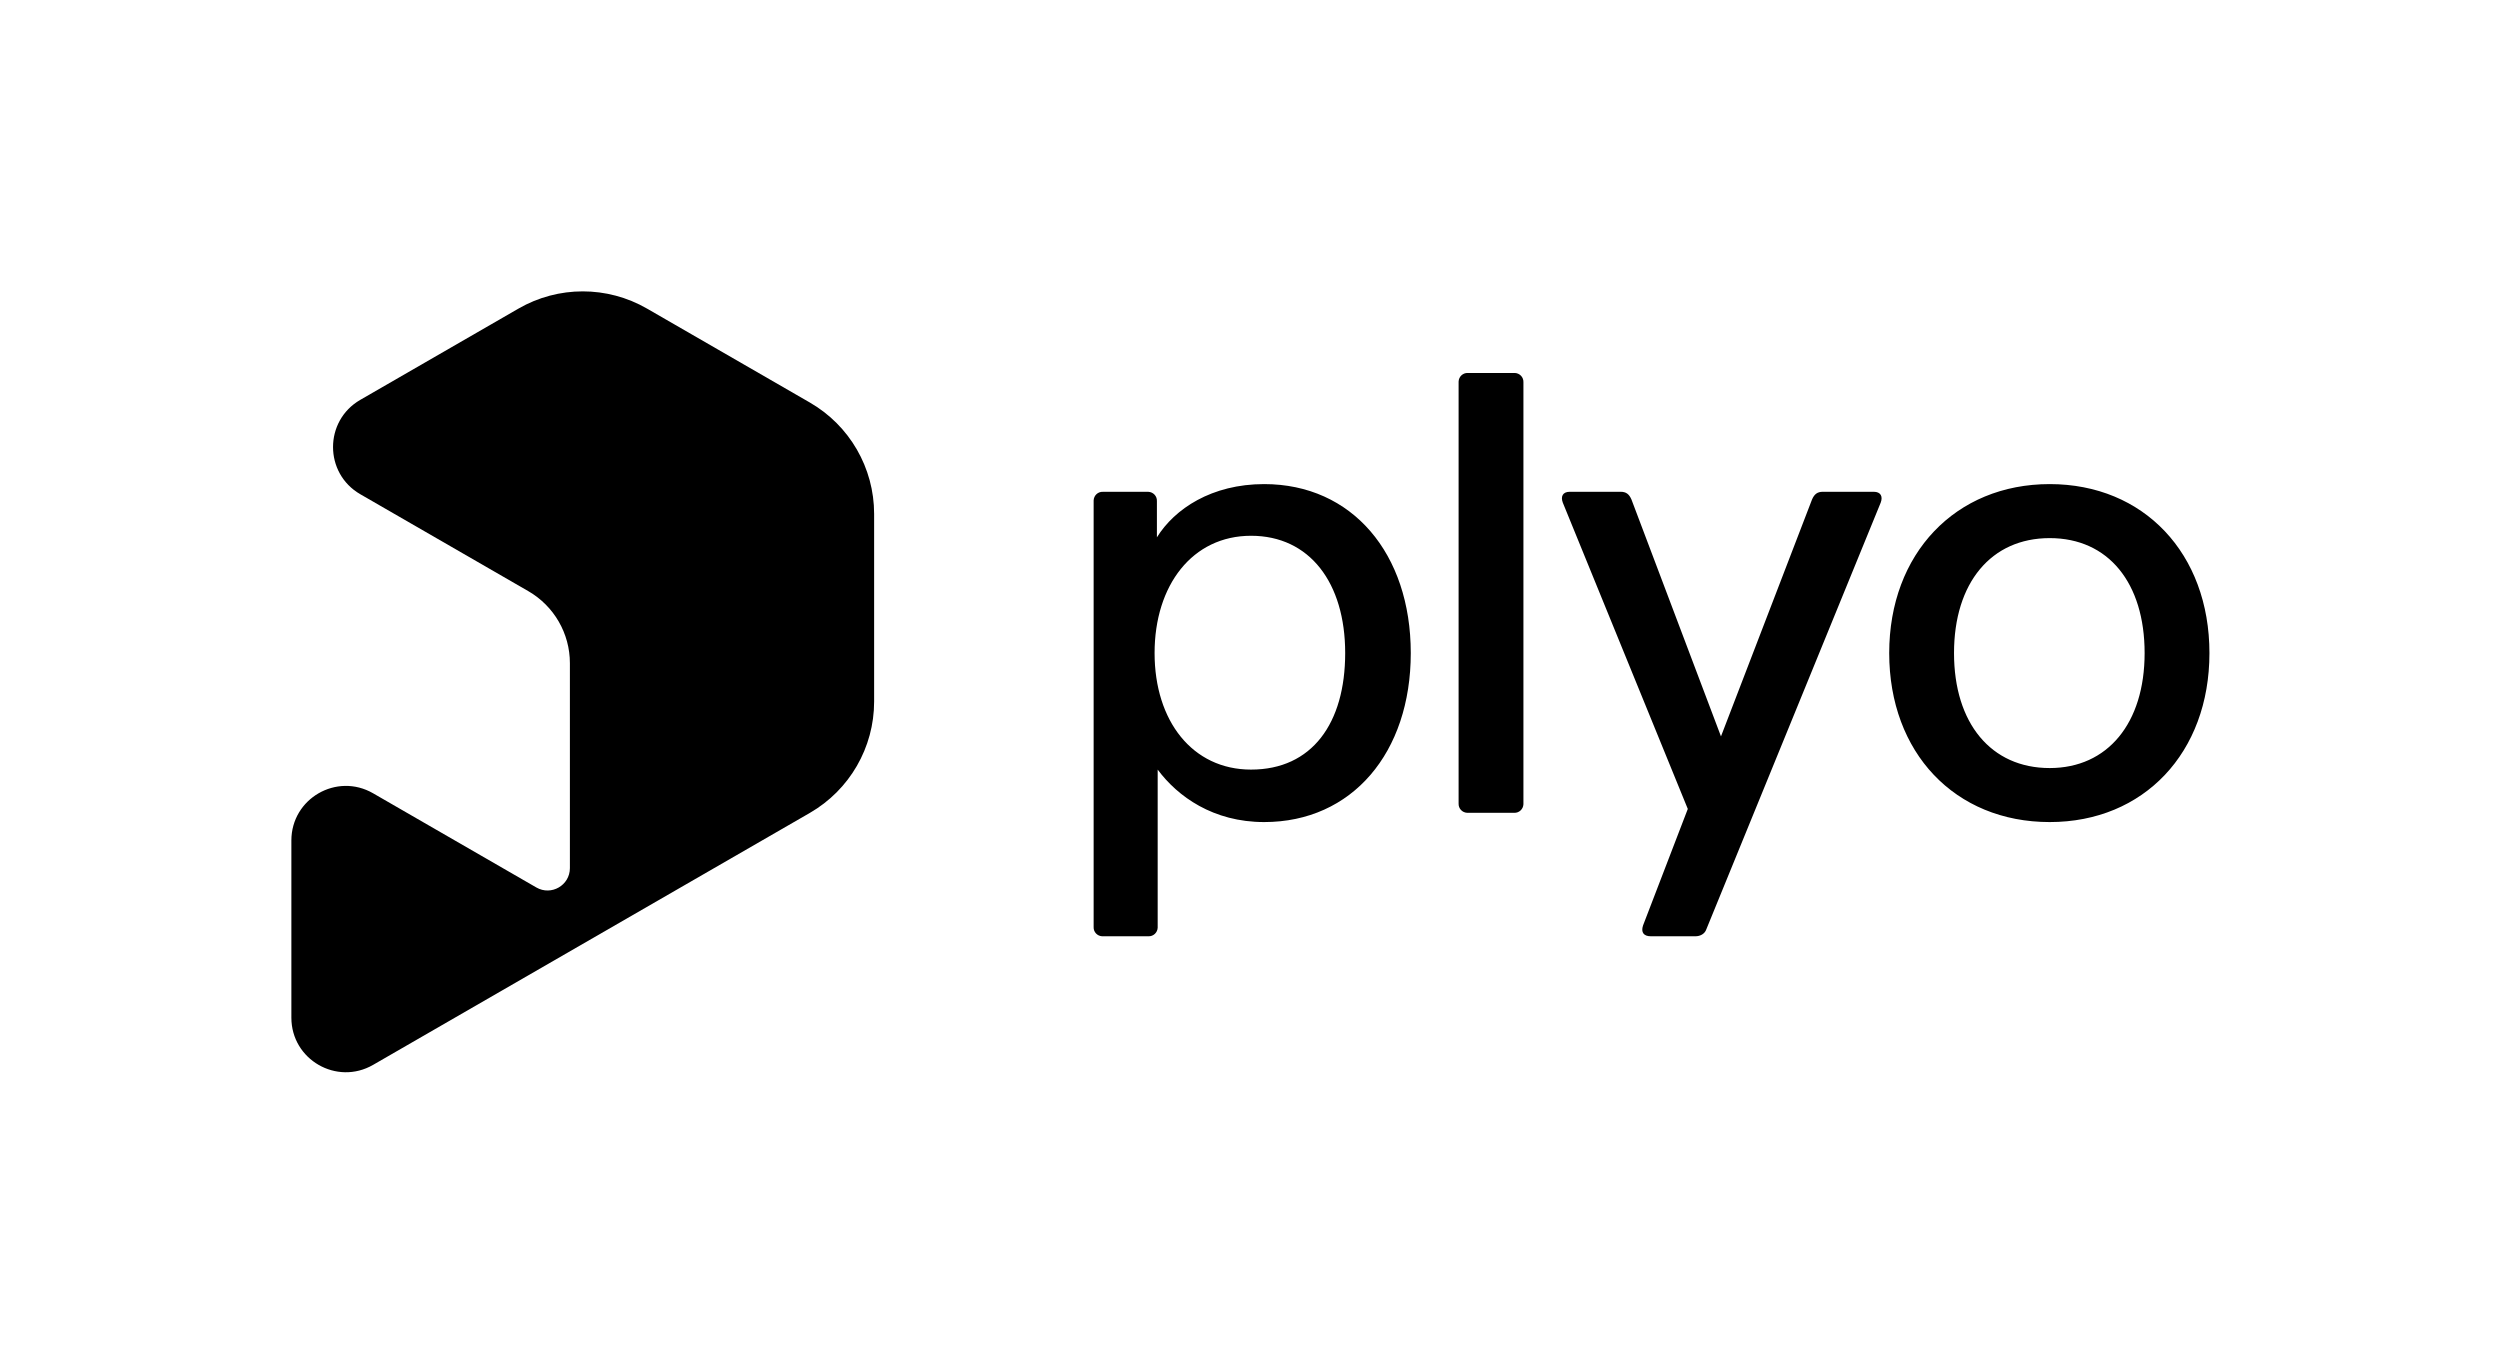 <svg width="1287" height="702" viewBox="0 0 1287 702" fill="none" xmlns="http://www.w3.org/2000/svg">
<path fill-rule="evenodd" clip-rule="evenodd" d="M333.07 158.855L416.893 207.214C437.379 219.032 450 240.884 450 264.534V361.175C450 384.824 437.379 406.676 416.893 418.495L192.056 548.206C173.361 558.991 150 545.499 150 523.916V432.668C150 411.085 173.361 397.593 192.056 408.378L276.119 456.875C283.793 461.302 293.382 455.764 293.382 446.904V341.41C293.382 326.105 285.215 311.964 271.958 304.316L185.478 254.425C166.772 243.634 166.772 216.637 185.478 205.846L266.93 158.855C287.396 147.048 312.604 147.048 333.07 158.855Z" fill="black"/>
<path d="M567.416 482L591.206 481.992C593.745 482.107 595.856 480.129 595.971 477.582V396.186C606.3 410.093 624.576 423.2 650.79 423.2C696.079 423.2 726.266 387.448 726.266 336.207C726.266 284.966 696.079 249.214 650.79 249.214C623.776 249.214 604.709 261.925 595.575 276.623V257.952C595.691 255.413 593.712 253.303 591.165 253.187H567.77C565.231 253.072 563.121 255.05 563.005 257.598V477.235C562.882 479.774 564.869 481.885 567.416 482ZM644.038 396.186C613.851 396.186 594.38 371.159 594.38 336.199C594.38 301.238 613.843 275.816 644.038 275.816C674.234 275.816 692.501 300.051 692.501 336.199C692.501 372.346 675.421 396.186 644.038 396.186ZM755.662 418.435H779.494C782.033 418.55 784.143 416.572 784.259 414.025V196.769C784.374 194.231 782.388 192.12 779.849 192.005H755.654C753.115 191.889 751.005 193.868 750.889 196.415V413.67C750.774 416.209 752.752 418.32 755.3 418.435H755.654H755.662ZM849.811 481.992H872.851C875.233 481.992 877.616 480.796 878.415 478.414L968.194 258.735C969.39 255.562 968.194 253.171 964.617 253.171H938.394C935.616 253.171 934.025 254.366 932.83 257.144L885.958 379.097L839.877 257.144C838.682 254.366 837.099 253.171 834.313 253.171H808.099C804.521 253.171 803.334 255.553 804.521 258.735L868.878 416.44L845.837 476.427C844.642 480.005 846.233 481.992 849.811 481.992ZM1055.19 423.2C1103.65 423.2 1137.42 387.448 1137.42 336.207C1137.42 284.966 1103.65 249.214 1055.19 249.214C1006.72 249.214 972.563 284.966 972.563 336.207C972.563 387.448 1006.33 423.2 1055.19 423.2ZM1055.19 395.395C1025 395.395 1005.93 372.354 1005.93 336.207C1005.93 300.06 1025 277.019 1055.19 277.019C1085.37 277.019 1104.05 300.06 1104.05 336.207C1104.05 372.354 1084.98 395.395 1055.19 395.395Z" fill="black"/>
</svg>

